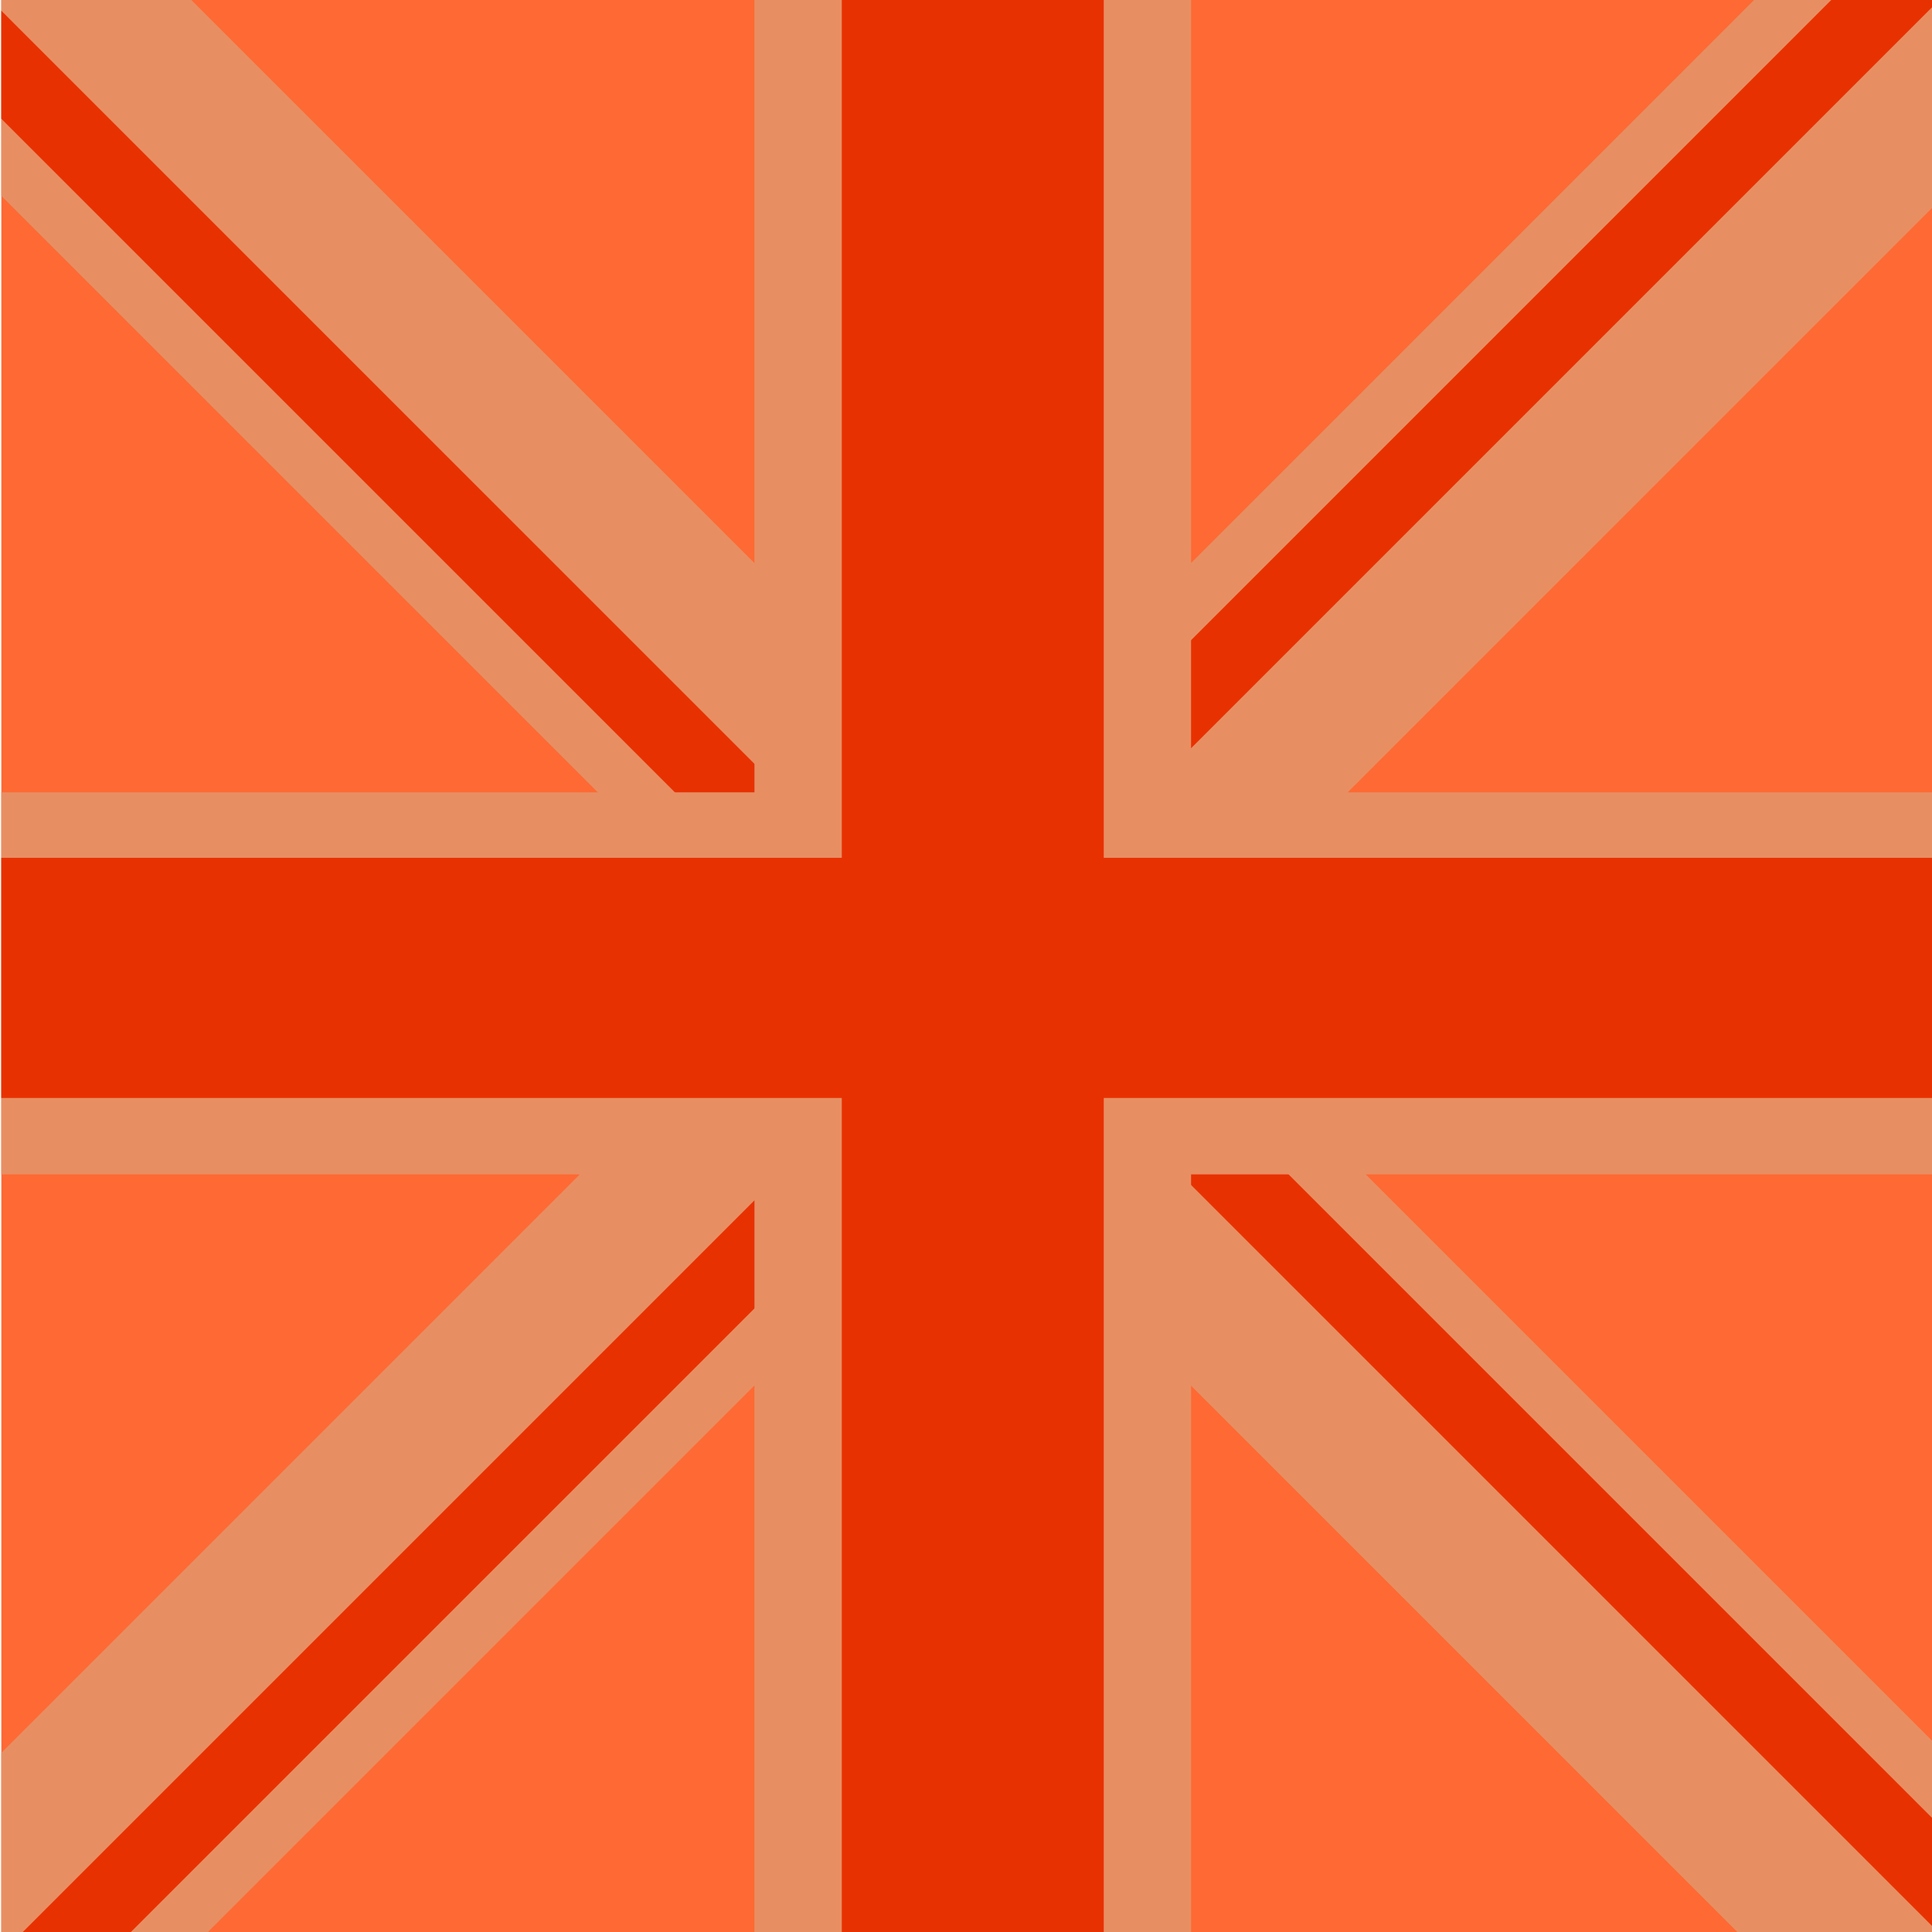 <?xml version="1.0" encoding="UTF-8"?> <svg xmlns="http://www.w3.org/2000/svg" xmlns:xlink="http://www.w3.org/1999/xlink" version="1.1" id="Слой_1" x="0px" y="0px" viewBox="0 0 177 177" style="enable-background:new 0 0 177 177;" xml:space="preserve"> <style type="text/css"> .st0{fill:#FF6933;} .st1{fill:#E78F63;} .st2{fill:#E83100;} </style> <rect x="0.12" class="st0" width="177" height="177"></rect> <polygon class="st1" points="177.12,159.59 177.12,177 159.17,177 101.12,118.95 89.76,107.59 89.11,106.94 85.58,103.41 80.63,98.46 77.12,94.94 69.12,86.94 60.77,78.59 54.77,72.59 0.12,17.94 0.12,0 17.53,0 96.12,78.59 97.6,80.07 101.12,83.59 106.79,89.26 109.12,91.59 "></polygon> <polygon class="st2" points="177.12,166.66 177.12,176.56 109.12,108.56 108.15,107.59 101.15,100.59 101.12,100.56 98.31,97.75 89.64,89.08 94.59,84.13 "></polygon> <polygon class="st2" points="88.93,89.79 83.98,94.74 69.12,79.88 67.83,78.59 61.83,72.59 0.12,10.88 0.12,0.98 "></polygon> <polygon class="st1" points="177.12,0 177.12,18.94 123.47,72.59 117.47,78.59 109.12,86.94 106.79,89.26 103.26,92.8 98.31,97.75 95.46,100.59 19.05,177 0.12,177 0.12,160.59 69.12,91.59 71.44,89.26 74.97,85.73 77.12,83.59 79.92,80.78 88.11,72.59 89.12,71.59 101.12,59.58 109.12,51.58 160.7,0 "></polygon> <polygon class="st2" points="177.12,0 177.12,0.55 88.61,89.06 83.66,84.11 89.18,78.59 92.65,75.12 95.18,72.59 109.12,58.65 167.77,0 "></polygon> <polygon class="st2" points="94.27,94.72 11.99,177 2.09,177 69.12,109.97 89.32,89.77 "></polygon> <rect x="0.12" y="72.59" class="st1" width="177" height="35"></rect> <rect x="69.12" y="0" class="st1" width="40" height="177"></rect> <rect x="77.12" class="st2" width="24" height="177"></rect> <rect x="0.12" y="78.59" class="st2" width="177" height="22"></rect> </svg> 